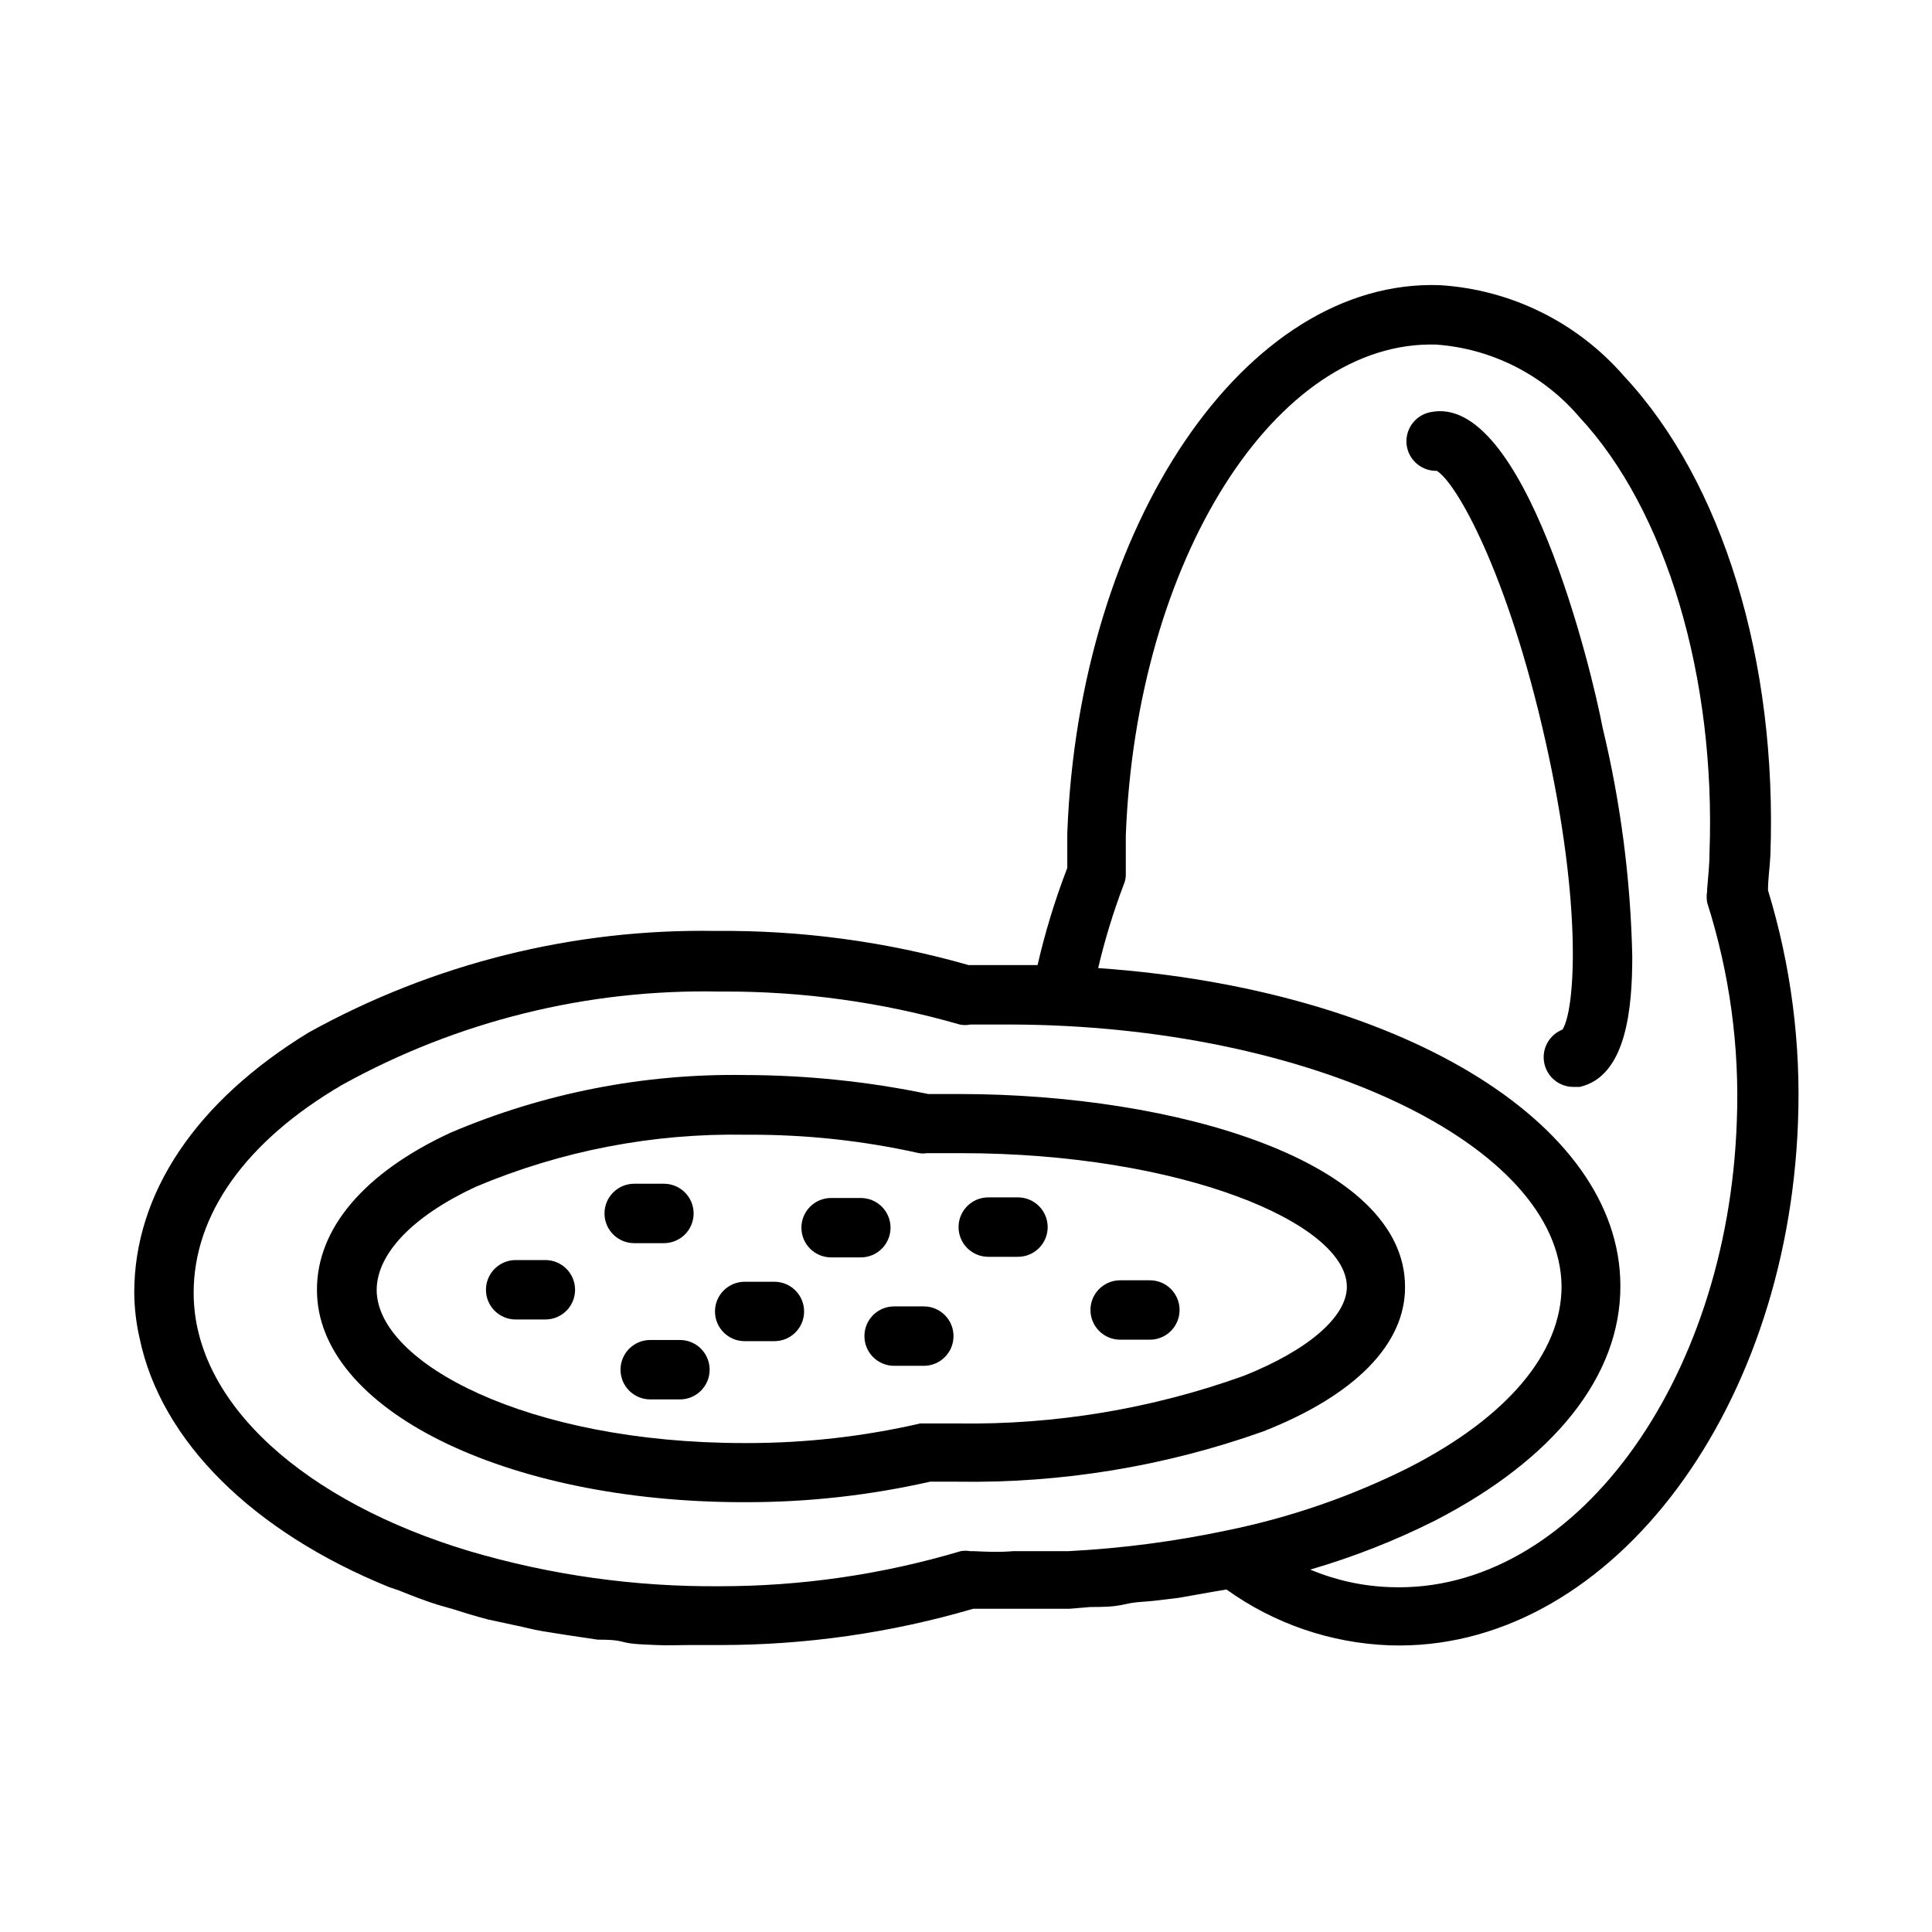 <?xml version="1.0" encoding="UTF-8"?>
<!-- Uploaded to: SVG Repo, www.svgrepo.com, Generator: SVG Repo Mixer Tools -->
<svg fill="#000000" width="800px" height="800px" version="1.1" viewBox="144 144 512 512" xmlns="http://www.w3.org/2000/svg">
 <g>
  <path d="m516.35 485.02c0-33.297-60.691-51.09-118.08-51.09h-8.266c-15.949-3.312-32.199-5-48.492-5.035-26.812-0.445-53.418 4.758-78.09 15.27-22.984 10.629-35.504 25.504-35.426 41.723 0 31.488 49.75 56.207 113.12 56.207h0.945c16.293-0.008 32.527-1.832 48.414-5.434h7.086c27.633 0.465 55.121-4.043 81.16-13.305 24.48-9.602 37.707-23.223 37.629-38.336zm-118.55 36.211h-9.918c-15.027 3.457-30.395 5.199-45.816 5.195h-0.867c-57.387 0-97.297-21.254-97.375-40.539 0-9.605 9.523-19.602 26.293-27.395 22.629-9.535 47.004-14.23 71.559-13.777h0.789-0.004c15.172-0.059 30.301 1.578 45.109 4.883 0.676 0.117 1.367 0.117 2.047 0h8.973c58.488 0 102.34 18.578 102.34 35.426 0 7.871-10.156 16.766-27.395 23.617v-0.004c-24.281 8.715-49.934 12.984-75.73 12.594z"/>
  <path d="m380 469.35c0-2.09-0.828-4.09-2.305-5.566-1.477-1.477-3.481-2.305-5.566-2.305h-7.875c-4.348 0-7.871 3.523-7.871 7.871 0 4.348 3.523 7.871 7.871 7.871h7.875c2.086 0 4.09-0.828 5.566-2.305 1.477-1.477 2.305-3.481 2.305-5.566z"/>
  <path d="m448.73 483.29h-7.871c-4.348 0-7.875 3.523-7.875 7.871 0 2.09 0.832 4.09 2.309 5.566 1.477 1.477 3.477 2.305 5.566 2.305h7.871c4.348 0 7.871-3.523 7.871-7.871s-3.523-7.871-7.871-7.871z"/>
  <path d="m413.77 461.32h-7.871c-4.348 0-7.871 3.527-7.871 7.875 0 4.348 3.523 7.871 7.871 7.871h7.871c4.348 0 7.875-3.523 7.875-7.871 0-4.348-3.527-7.875-7.875-7.875z"/>
  <path d="m388.82 490.21h-7.871c-4.348 0-7.871 3.527-7.871 7.871 0 2.09 0.828 4.094 2.305 5.566 1.477 1.477 3.477 2.309 5.566 2.309h7.871c4.348 0 7.871-3.527 7.871-7.875 0-4.344-3.523-7.871-7.871-7.871z"/>
  <path d="m349.22 483.68h-7.871c-4.348 0-7.871 3.523-7.871 7.871 0 4.348 3.523 7.871 7.871 7.871h7.871c4.348 0 7.875-3.523 7.875-7.871 0-4.348-3.527-7.871-7.875-7.871z"/>
  <path d="m288.53 477.93h-7.871c-4.348 0-7.875 3.527-7.875 7.875 0 4.348 3.527 7.871 7.875 7.871h7.871c4.348 0 7.871-3.523 7.871-7.871 0-4.348-3.523-7.875-7.871-7.875z"/>
  <path d="m324.19 499.11h-7.871c-4.348 0-7.875 3.527-7.875 7.875 0 4.348 3.527 7.871 7.875 7.871h7.871c4.348 0 7.871-3.523 7.871-7.871 0-4.348-3.523-7.875-7.871-7.875z"/>
  <path d="m312.07 473.45h7.875c2.086 0 4.09-0.832 5.566-2.305 1.477-1.477 2.305-3.481 2.305-5.566 0-2.09-0.828-4.094-2.305-5.566-1.477-1.477-3.481-2.309-5.566-2.309h-7.875c-4.348 0-7.871 3.527-7.871 7.875 0 4.348 3.523 7.871 7.871 7.871z"/>
  <path d="m612.54 379.93c0-3.07 0.473-6.062 0.629-9.211 1.891-51.484-12.594-98.953-38.73-126.98-12.383-14.297-30.004-23.008-48.883-24.168-51.562-1.809-95.645 63.605-98.715 145.24v9.211-0.004c-3.234 8.383-5.863 16.984-7.875 25.742h-7.871-10.391c-21.805-6.231-44.395-9.277-67.07-9.051-37.688-0.633-74.879 8.652-107.85 26.922-29.754 18.184-46.207 42.508-46.207 68.957 0.035 4.055 0.508 8.094 1.418 12.047 5.668 27.312 30.07 51.324 66.125 65.965l2.754 0.945c3.305 1.34 6.535 2.598 9.996 3.699l3.856 1.102c3.227 1.023 6.297 1.969 9.605 2.832l7.32 1.574c2.363 0.473 4.566 1.102 6.926 1.496 2.363 0.395 3.938 0.629 5.902 0.945l8.973 1.34c2.203 0 4.566 0 6.848 0.629 2.281 0.629 5.668 0.629 8.582 0.789 2.914 0.156 5.824 0 8.816 0h7.164 0.949c22.703 0.016 45.289-3.219 67.07-9.605h10.312 15.191l5.59-0.473c3.07 0 6.062 0 9.055-0.707 2.992-0.707 5.117-0.629 7.871-0.945l6.535-0.789 8.895-1.574 3.699-0.629c12.637 9.078 27.672 14.227 43.219 14.801 57.152 1.891 105.33-60.379 108.24-138.62h-0.004c0.82-20.797-1.867-41.578-7.949-61.48zm-210.42 175.15h-1.023c-0.832-0.16-1.688-0.16-2.519 0-20.719 6.172-42.223 9.301-63.844 9.289-22.43 0.184-44.766-2.945-66.281-9.289-43.297-12.988-73.133-38.969-73.133-68.488 0-20.703 13.777-40.145 39.363-55.102 30.516-16.883 64.949-25.41 99.816-24.719h0.867c21.301-0.105 42.508 2.836 62.973 8.738 0.938 0.195 1.902 0.195 2.836 0h10.785c78.797 0.234 145.47 31.723 145.87 69.352 0 17.633-14.328 34.715-40.539 48.098-15.234 7.625-31.406 13.207-48.098 16.609-13.875 2.941-27.957 4.781-42.117 5.512h-14.641c-3.621 0.312-6.93 0.156-10.312 0zm110.21 9.523c-7.254-0.254-14.406-1.828-21.098-4.644 11.395-3.316 22.461-7.664 33.062-12.988 31.488-16.215 49.199-38.258 49.121-62.188 0-43.77-59.355-78.719-138.39-84.23 1.762-7.516 4.023-14.906 6.773-22.121 0.414-0.941 0.602-1.965 0.551-2.992v-0.867-9.133c2.754-73.051 39.754-131.46 82.34-130.12v0.004c14.68 1.086 28.316 8.004 37.863 19.207 22.984 24.641 36.211 68.957 34.48 115.64 0 3.227-0.395 6.375-0.629 9.523v0.473c-0.16 0.992-0.16 2 0 2.992 5.969 18.711 8.633 38.316 7.871 57.938-2.363 69.668-43.691 125.32-91.789 123.51z"/>
  <path d="m522.88 253.27c-4.234 0.938-6.91 5.129-5.981 9.367 0.824 3.66 4.121 6.231 7.871 6.141 5.195 3.148 18.734 26.922 28.734 71.32 9.996 44.398 7.871 71.637 4.566 76.754v-0.004c-3.508 1.387-5.539 5.062-4.848 8.766s3.91 6.398 7.68 6.43h1.73c12.438-2.832 13.934-21.02 13.934-34.559-0.434-20.457-3.074-40.805-7.871-60.695-2.832-15.035-20.703-89.188-45.816-83.52z"/>
 </g>
</svg>